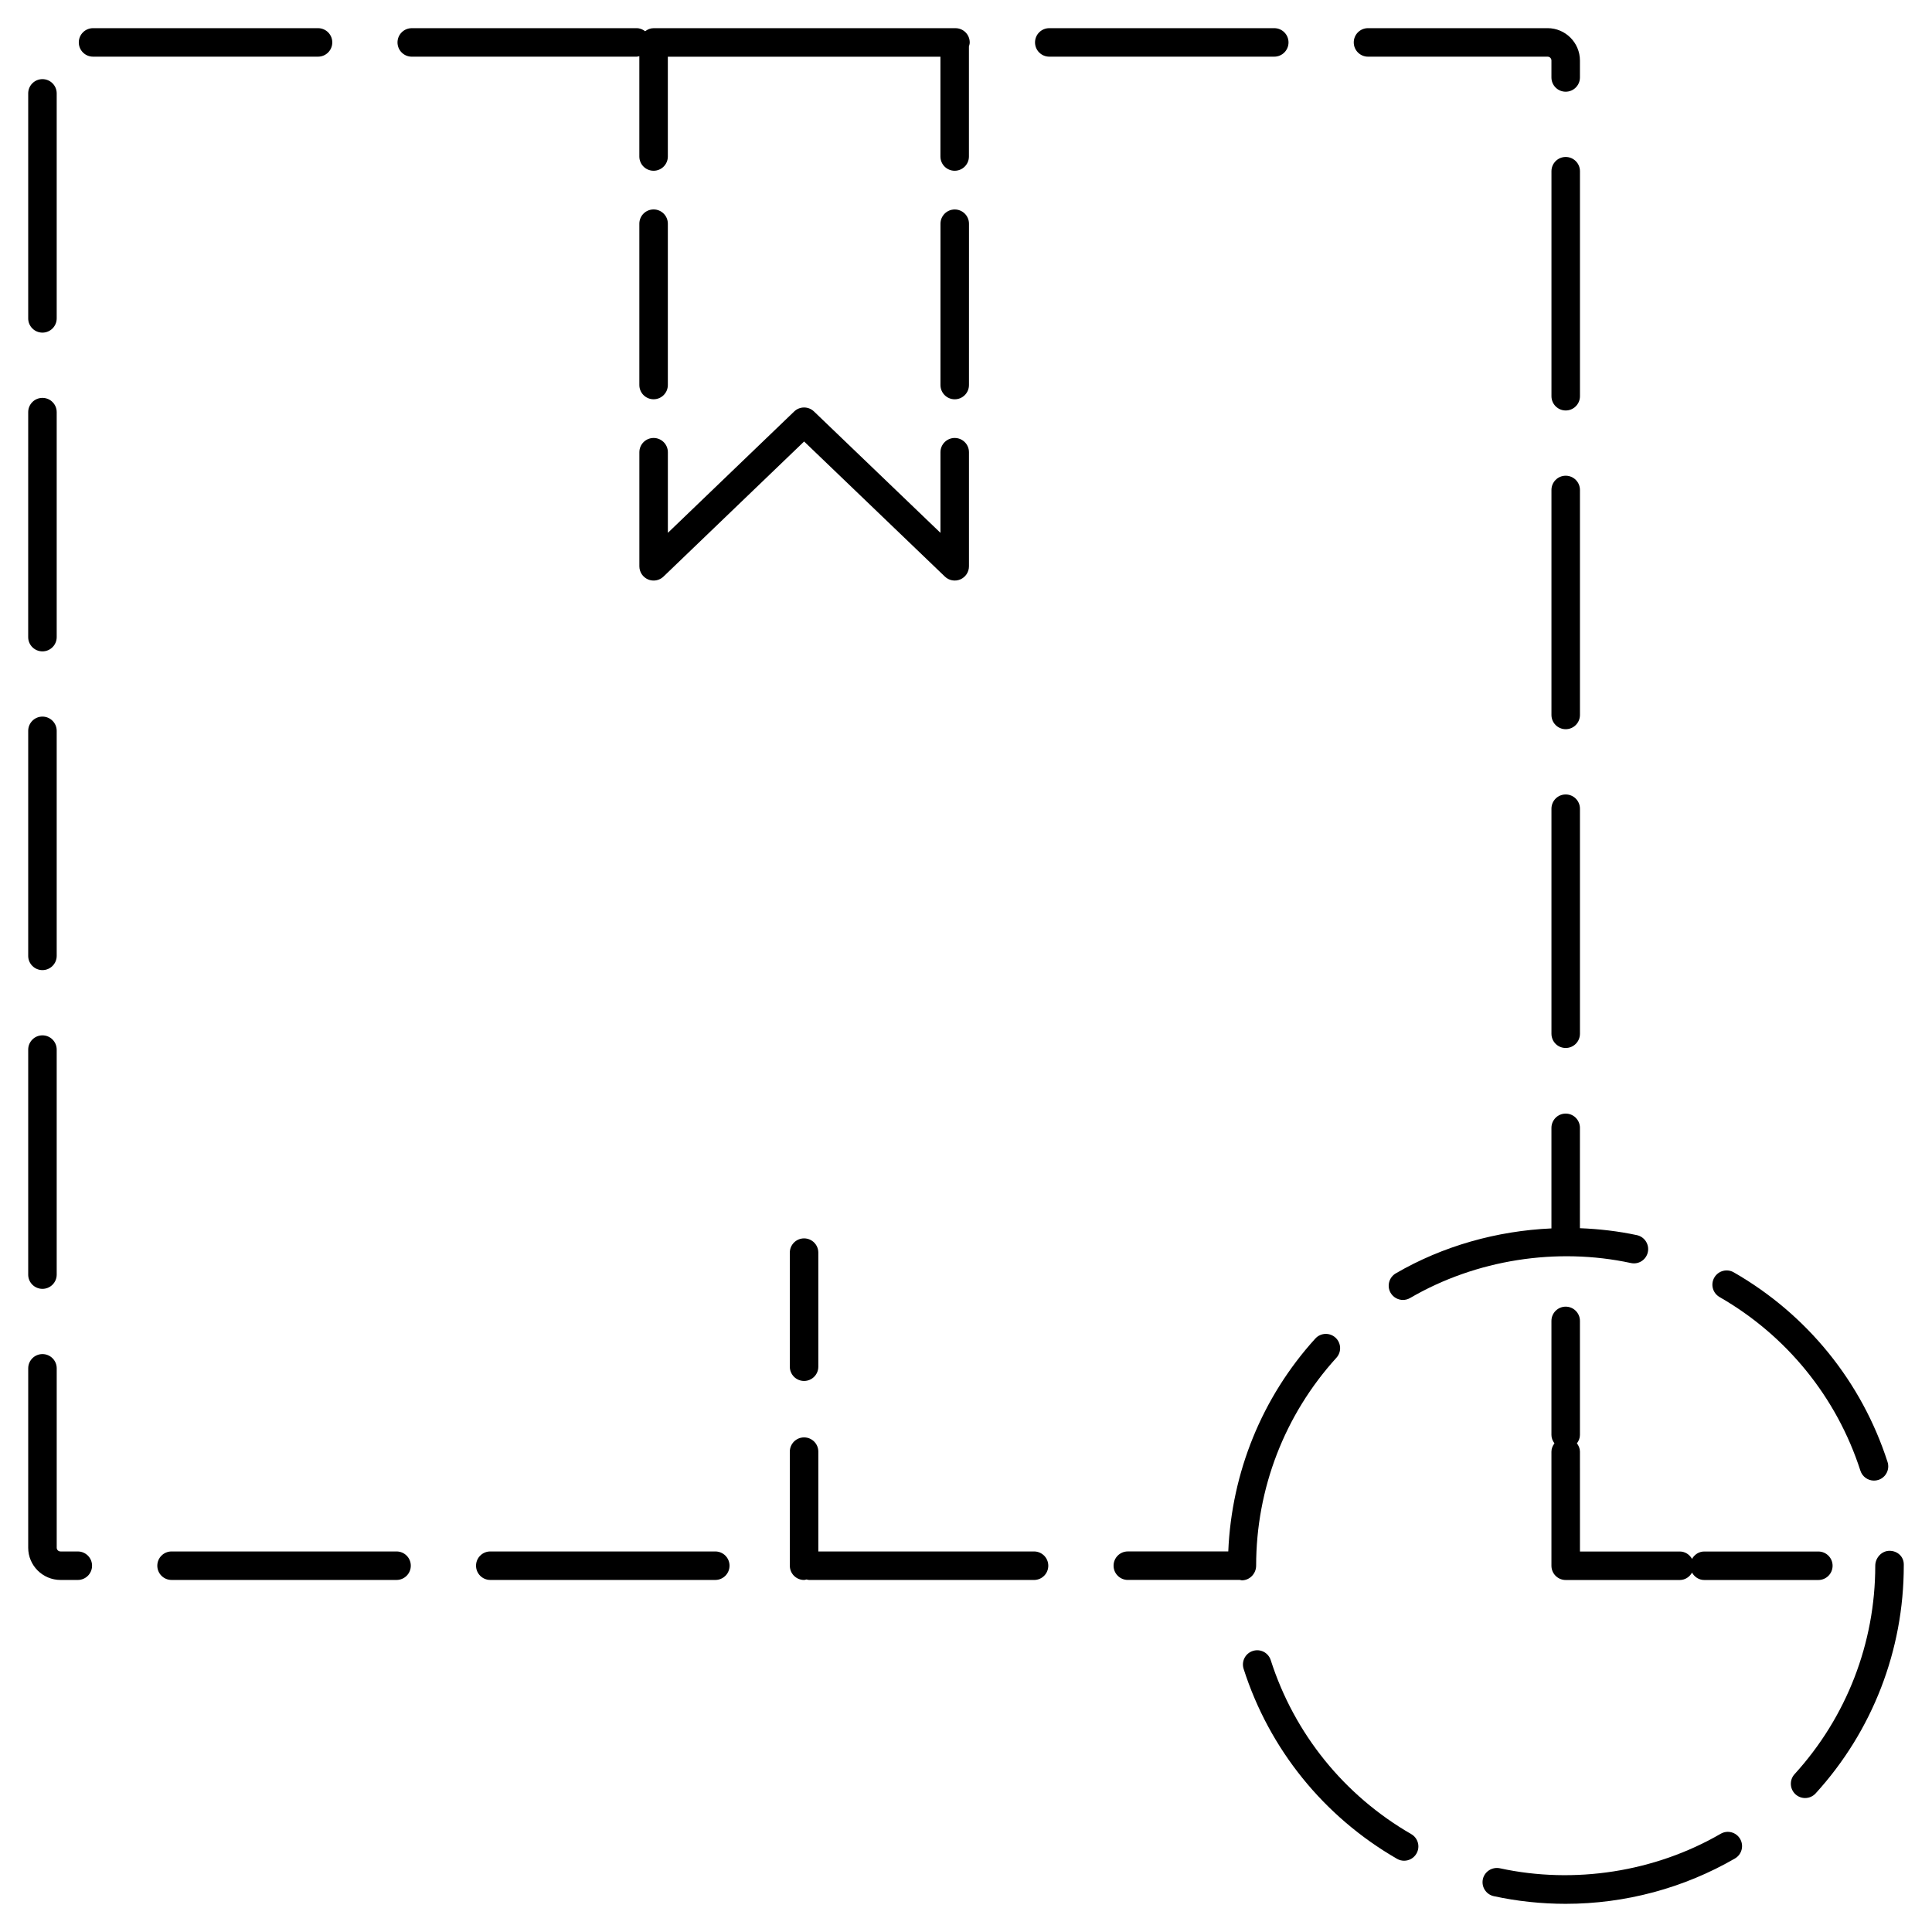 <?xml version="1.0" encoding="UTF-8"?>
<!-- Uploaded to: SVG Repo, www.svgrepo.com, Generator: SVG Repo Mixer Tools -->
<svg fill="#000000" width="800px" height="800px" version="1.1" viewBox="144 144 512 512" xmlns="http://www.w3.org/2000/svg">
 <g>
  <path d="m313.43 158.89v26.586c0 2.086 1.691 3.777 3.777 3.777 2.086 0 3.777-1.691 3.777-3.777v-26.449h72.238v26.449c0 2.086 1.691 3.777 3.777 3.777s3.777-1.691 3.777-3.777v-29.172c0.105-0.344 0.211-0.684 0.211-1.059 0-2.086-1.691-3.777-3.777-3.777h-80.008c-0.852 0-1.598 0.332-2.227 0.812-0.629-0.473-1.375-0.812-2.227-0.812h-59.629c-2.086 0-3.777 1.691-3.777 3.777 0 2.086 1.691 3.777 3.777 3.777h59.625c0.246 0 0.449-0.094 0.684-0.133z"/>
  <path d="m155.25 485.56c2.086 0 3.777-1.691 3.777-3.777v-59.629c0-2.086-1.691-3.777-3.777-3.777-2.086 0-3.777 1.691-3.777 3.777v59.633c-0.004 2.082 1.691 3.773 3.777 3.773z"/>
  <path d="m155.25 401.09c2.086 0 3.777-1.691 3.777-3.777v-59.629c0-2.086-1.691-3.777-3.777-3.777-2.086 0-3.777 1.691-3.777 3.777v59.625c-0.004 2.09 1.691 3.781 3.777 3.781z"/>
  <path d="m232.06 155.24c0-2.086-1.691-3.777-3.777-3.777h-59.625c-2.086 0-3.777 1.691-3.777 3.777 0 2.086 1.691 3.777 3.777 3.777h59.625c2.086 0 3.777-1.691 3.777-3.777z"/>
  <path d="m249.09 555.15h-59.625c-2.086 0-3.777 1.691-3.777 3.777 0 2.086 1.691 3.777 3.777 3.777h59.625c2.086 0 3.777-1.691 3.777-3.777 0.004-2.086-1.691-3.777-3.777-3.777z"/>
  <path d="m164.62 555.15h-4.578c-0.562 0-1.012-0.434-1.012-0.988v-47.539c0-2.086-1.691-3.777-3.777-3.777s-3.777 1.691-3.777 3.777l-0.004 47.539c0 4.715 3.844 8.543 8.57 8.543h4.578c2.086 0 3.777-1.691 3.777-3.777 0.004-2.086-1.691-3.777-3.777-3.777z"/>
  <path d="m155.25 316.62c2.086 0 3.777-1.691 3.777-3.777v-59.625c0-2.086-1.691-3.777-3.777-3.777-2.086 0-3.777 1.691-3.777 3.777l-0.004 59.625c0 2.086 1.695 3.777 3.781 3.777z"/>
  <path d="m555.15 333.47c0 2.086 1.691 3.777 3.777 3.777 2.086 0 3.777-1.691 3.777-3.777v-59.625c0-2.086-1.691-3.777-3.777-3.777-2.086 0-3.777 1.691-3.777 3.777z"/>
  <path d="m558.93 252.78c2.086 0 3.777-1.691 3.777-3.777v-59.629c0-2.086-1.691-3.777-3.777-3.777-2.086 0-3.777 1.691-3.777 3.777v59.625c0 2.086 1.691 3.781 3.777 3.781z"/>
  <path d="m555.15 417.95c0 2.086 1.691 3.777 3.777 3.777 2.086 0 3.777-1.691 3.777-3.777v-59.633c0-2.086-1.691-3.777-3.777-3.777-2.086 0-3.777 1.691-3.777 3.777z"/>
  <path d="m506.54 159.02h47.594c0.57 0 1.012 0.453 1.012 1.027v4.481c0 2.086 1.691 3.777 3.777 3.777 2.086 0 3.777-1.691 3.777-3.777v-4.481c0-4.731-3.844-8.586-8.57-8.586h-47.594c-2.086 0-3.777 1.691-3.777 3.777 0 2.09 1.695 3.781 3.781 3.781z"/>
  <path d="m155.25 232.15c2.086 0 3.777-1.691 3.777-3.777v-59.625c0-2.086-1.691-3.777-3.777-3.777-2.086 0-3.777 1.691-3.777 3.777v59.625c-0.004 2.086 1.691 3.777 3.777 3.777z"/>
  <path d="m333.56 555.15h-59.629c-2.086 0-3.777 1.691-3.777 3.777 0 2.086 1.691 3.777 3.777 3.777h59.625c2.086 0 3.777-1.691 3.777-3.777 0.004-2.086-1.688-3.777-3.773-3.777z"/>
  <path d="m485.47 155.24c0-2.086-1.691-3.777-3.777-3.777h-59.625c-2.086 0-3.777 1.691-3.777 3.777 0 2.086 1.691 3.777 3.777 3.777h59.625c2.086 0 3.777-1.691 3.777-3.777z"/>
  <path d="m418.03 555.15h-57.164v-26.449c0-2.086-1.691-3.777-3.777-3.777-2.086 0-3.777 1.691-3.777 3.777v30.23c0 2.086 1.691 3.777 3.777 3.777 0.23 0 0.434-0.098 0.656-0.133 0.223 0.039 0.422 0.133 0.66 0.133h59.625c2.086 0 3.777-1.691 3.777-3.777 0-2.09-1.691-3.781-3.777-3.781z"/>
  <path d="m562.7 442.89c0-2.086-1.691-3.777-3.777-3.777-2.086 0-3.777 1.691-3.777 3.777v26.652c-14.434 0.645-28.754 4.641-41.25 11.914-1.797 1.055-2.414 3.367-1.367 5.168 0.707 1.199 1.969 1.875 3.269 1.875 0.645 0 1.301-0.168 1.898-0.516 17.461-10.176 38.844-13.504 58.508-9.266 2.047 0.453 4.055-0.855 4.492-2.898 0.438-2.039-0.863-4.055-2.898-4.492-4.957-1.062-10.02-1.641-15.105-1.84l0.004-26.598z"/>
  <path d="m353.31 475.96v30.23c0 2.086 1.691 3.777 3.777 3.777 2.086 0 3.777-1.691 3.777-3.777v-30.23c0-2.086-1.691-3.777-3.777-3.777-2.082 0-3.777 1.691-3.777 3.777z"/>
  <path d="m398.49 297.55c1.395-0.594 2.297-1.961 2.297-3.477v-30.23c0-2.086-1.691-3.777-3.777-3.777-2.086 0-3.777 1.691-3.777 3.777v21.367l-33.523-32.172c-1.465-1.402-3.773-1.402-5.234 0l-33.484 32.168v-21.363c0-2.086-1.691-3.777-3.777-3.777-2.086 0-3.777 1.691-3.777 3.777v30.23c0 1.516 0.906 2.883 2.297 3.477 0.48 0.207 0.984 0.301 1.48 0.301 0.957 0 1.898-0.363 2.621-1.055l37.262-35.797 37.301 35.797c1.09 1.051 2.695 1.348 4.094 0.754z"/>
  <path d="m317.21 249.81c2.086 0 3.777-1.691 3.777-3.777v-42.754c0-2.086-1.691-3.777-3.777-3.777-2.086 0-3.777 1.691-3.777 3.777v42.754c0 2.086 1.691 3.777 3.777 3.777z"/>
  <path d="m400.79 203.29c0-2.086-1.691-3.777-3.777-3.777-2.086 0-3.777 1.691-3.777 3.777l-0.004 42.75c0 2.086 1.691 3.777 3.777 3.777 2.086 0 3.777-1.691 3.777-3.777z"/>
  <path d="m599.7 487.73c17.793 10.219 31.055 26.555 37.328 46.023 0.52 1.598 1.996 2.621 3.598 2.621 0.383 0 0.77-0.059 1.16-0.18 1.984-0.641 3.074-2.769 2.434-4.758-6.852-21.25-21.328-39.102-40.762-50.254-1.805-1.039-4.117-0.414-5.152 1.395-1.043 1.809-0.418 4.113 1.395 5.152z"/>
  <path d="m476.89 558.93c0-20.434 7.551-40.004 21.277-55.113 1.402-1.547 1.285-3.93-0.262-5.34-1.547-1.402-3.93-1.289-5.34 0.262-14.133 15.562-22.176 35.477-23.059 56.406h-26.621c-2.086 0-3.777 1.691-3.777 3.777 0 2.086 1.691 3.777 3.777 3.777h29.715c0.176 0.023 0.328 0.102 0.516 0.102 2.078 0 3.773-1.785 3.773-3.871z"/>
  <path d="m518 630.06c-17.781-10.254-31-26.625-37.238-46.098-0.637-1.988-2.746-3.09-4.746-2.445-1.988 0.637-3.082 2.762-2.445 4.746 6.805 21.27 21.242 39.152 40.648 50.34 0.594 0.344 1.246 0.508 1.883 0.508 1.309 0 2.578-0.68 3.273-1.891 1.051-1.809 0.43-4.117-1.375-5.16z"/>
  <path d="m600 629.97c-17.48 10.137-38.824 13.422-58.527 9.141-2.035-0.414-4.055 0.855-4.5 2.891-0.438 2.039 0.855 4.055 2.891 4.5 6.227 1.352 12.641 2.031 19.059 2.031 15.773 0 31.285-4.156 44.859-12.02 1.805-1.047 2.418-3.359 1.375-5.164-1.035-1.805-3.348-2.43-5.156-1.379z"/>
  <path d="m644.74 554.98c-2.086 0-3.777 1.867-3.777 3.953 0 20.488-7.598 40.113-21.387 55.242-1.402 1.543-1.293 3.93 0.25 5.34 0.727 0.66 1.633 0.984 2.543 0.984 1.023 0 2.047-0.414 2.797-1.234 15.059-16.52 23.355-37.945 23.355-60.332v-0.352c0-2.086-1.695-3.602-3.781-3.602z"/>
  <path d="m562.7 528.71c0-0.848-0.328-1.582-0.801-2.211 0.473-0.629 0.801-1.371 0.801-2.215v-30.23c0-2.086-1.691-3.777-3.777-3.777-2.086 0-3.777 1.691-3.777 3.777v30.23c0 0.848 0.328 1.586 0.801 2.215-0.473 0.629-0.801 1.367-0.801 2.211v30.23c0 2.086 1.691 3.777 3.777 3.777h30.23c1.41 0 2.602-0.805 3.25-1.961 0.645 1.152 1.828 1.961 3.246 1.961h30.23c2.086 0 3.777-1.691 3.777-3.777s-1.691-3.777-3.777-3.777h-30.23c-1.41 0-2.602 0.805-3.246 1.961-0.648-1.152-1.832-1.961-3.25-1.961h-26.449z"/>
 </g>
</svg>